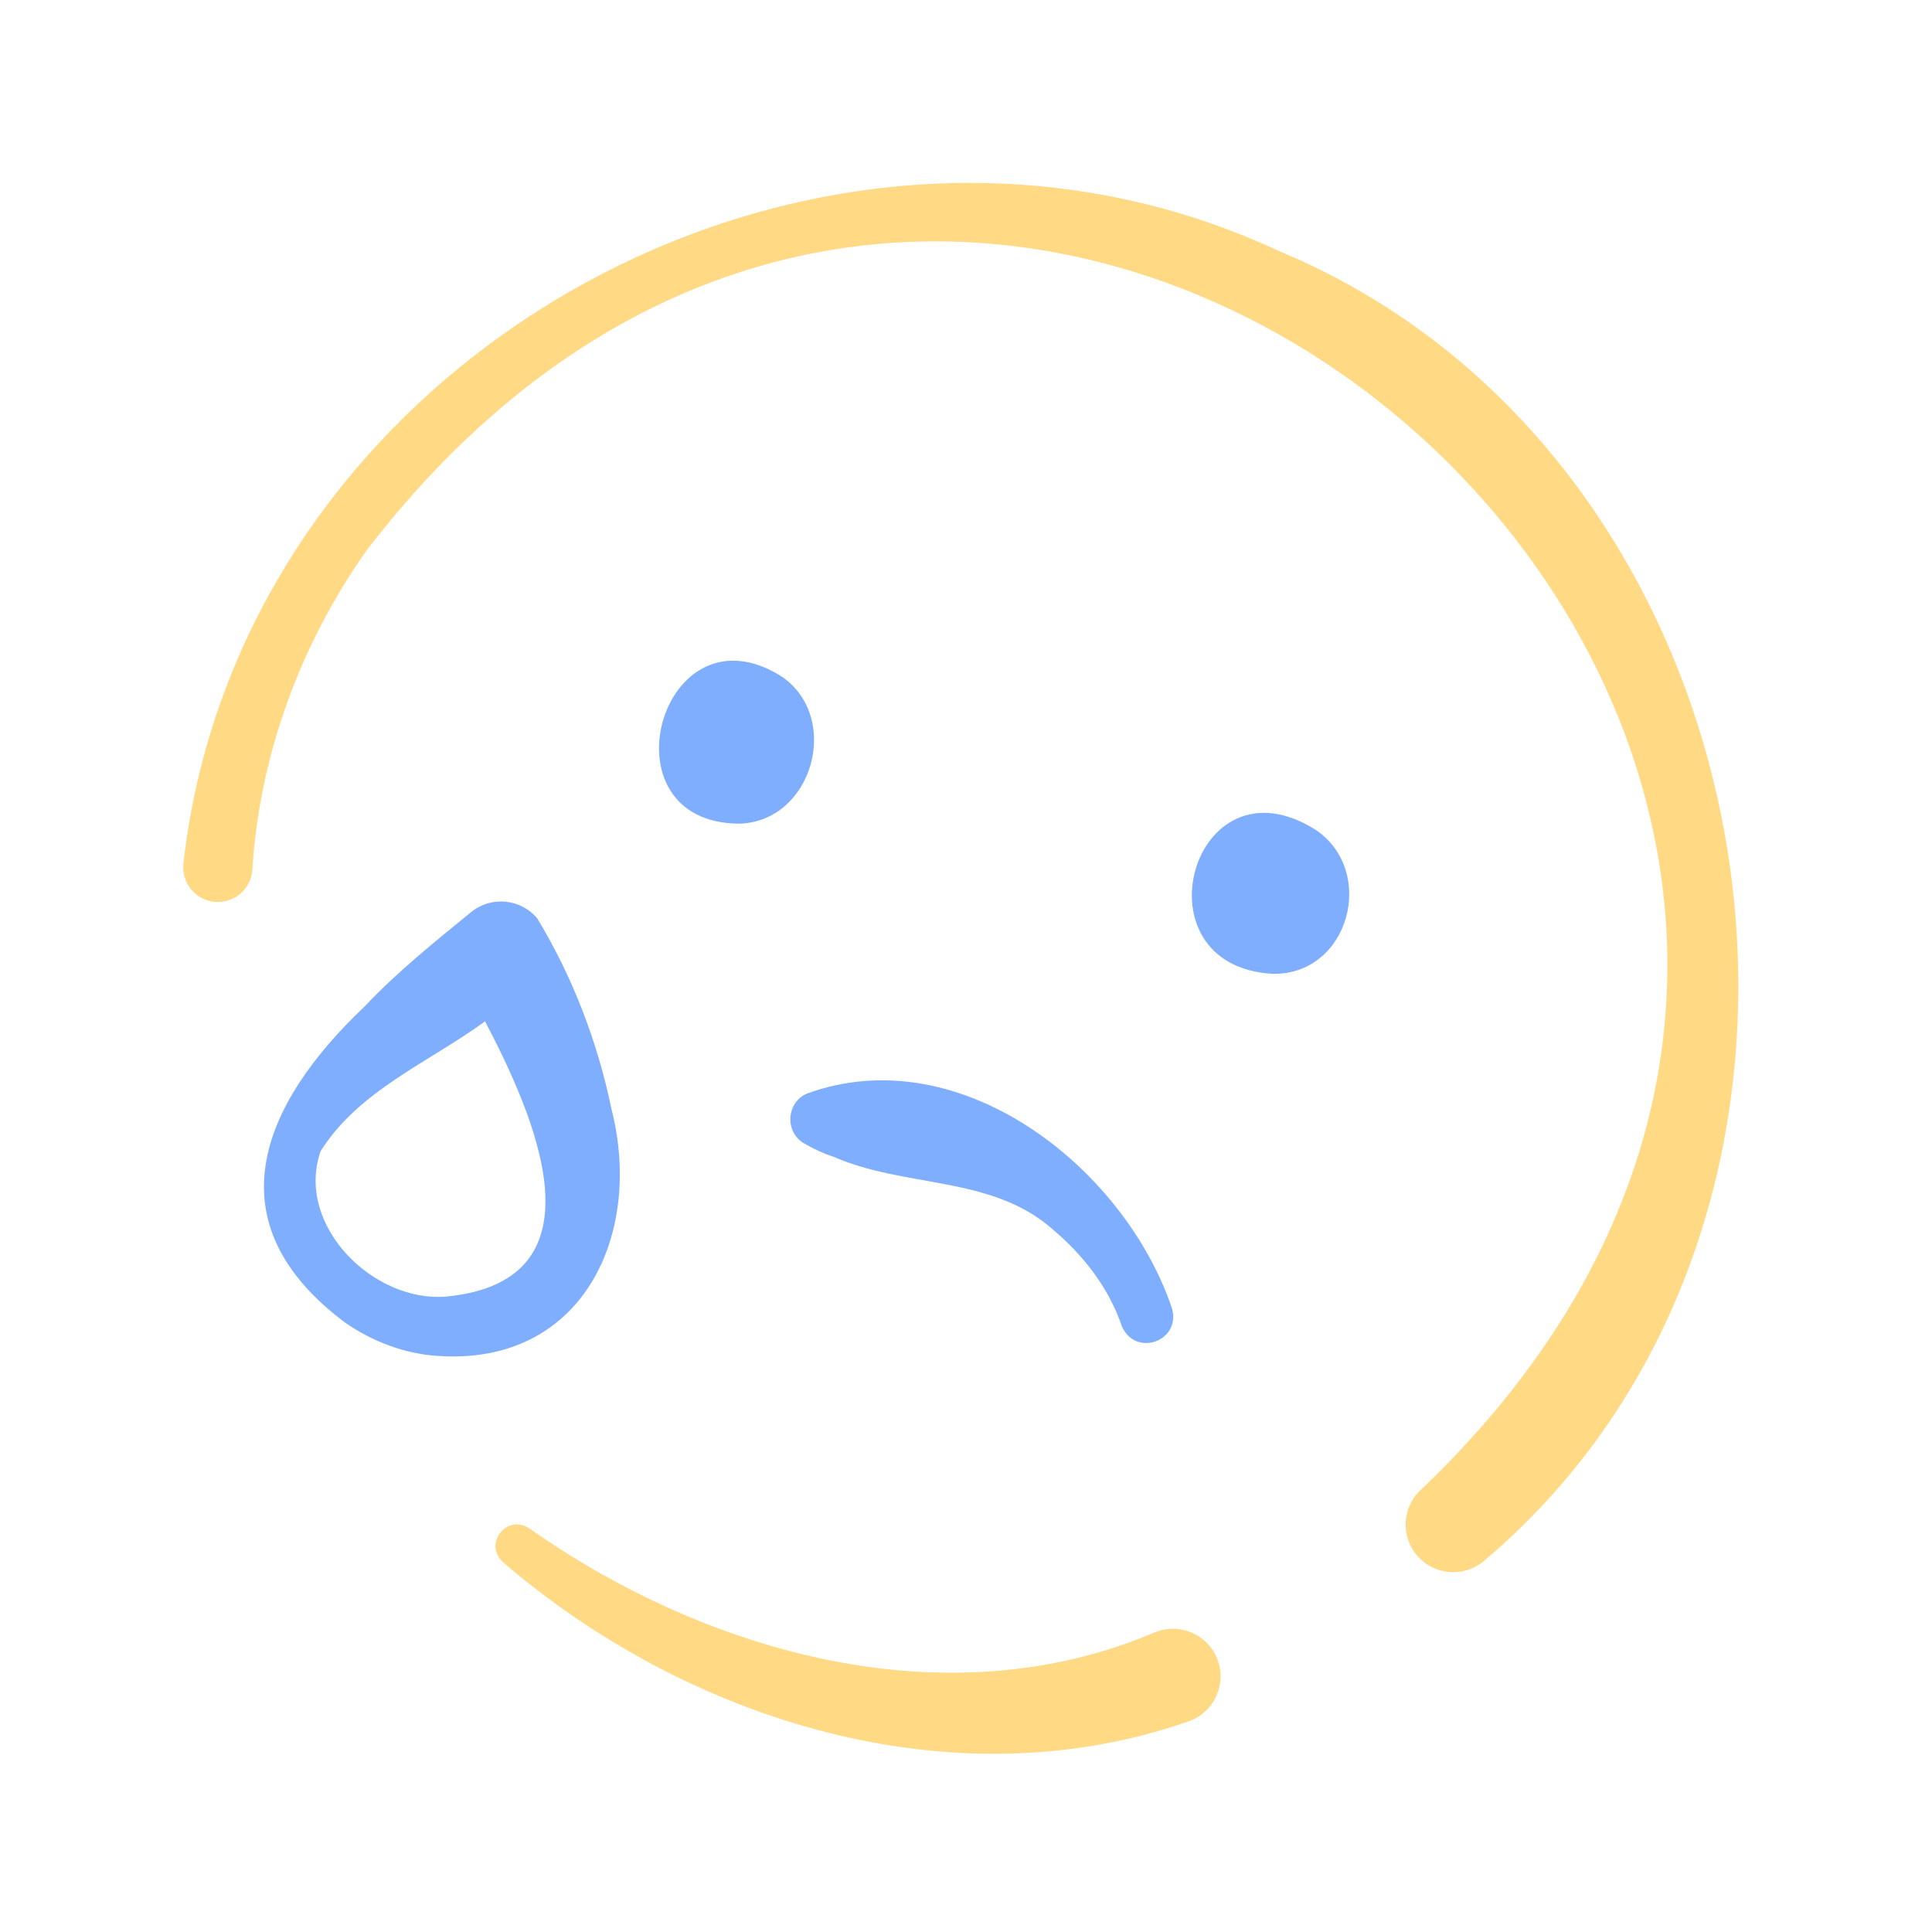 <?xml version="1.0" encoding="UTF-8"?> <svg xmlns="http://www.w3.org/2000/svg" width="131" height="131" viewBox="0 0 131 131" fill="none"><g clip-path="url(#clip0_3942_9043)"><path d="M53.057 45.907C44.832 40.626 40.586 55.896 50.206 55.848C55.118 55.627 57.034 48.703 53.057 45.907Z" fill="#80AEFF"></path><path d="M89.23 56.279C80.836 50.965 76.799 65.546 86.326 66.031C91.474 66.094 93.366 59.107 89.23 56.279Z" fill="#80AEFF"></path><path d="M54.747 74.139C53.301 74.724 53.18 76.804 54.561 77.55C55.189 77.92 55.911 78.247 56.539 78.442C61.362 80.56 67.251 79.702 71.367 83.348C73.434 85.082 75.183 87.319 76.053 89.893C76.985 92.107 80.188 90.9 79.438 88.627C76.159 79.07 65.05 70.403 54.747 74.139Z" fill="#80AEFF"></path><path d="M36.429 62.272C35.289 60.914 33.265 60.736 31.907 61.876C29.482 63.852 26.933 65.902 24.717 68.248C17.661 74.938 14.345 82.918 23.41 89.687C25.242 90.954 27.409 91.791 29.65 91.937C39.516 92.634 43.636 83.702 41.461 75.196C40.518 70.644 38.828 66.236 36.429 62.272ZM30.289 87.912C25.321 88.348 20.003 83.084 21.735 78.063C24.323 73.938 29.096 72.023 32.89 69.254C36.135 75.468 41.313 86.808 30.289 87.912Z" fill="#80AEFF"></path><path d="M86.729 17.027C55.403 2.407 16.309 24.138 12.44 58.53C12.274 59.864 13.283 61.078 14.626 61.156C15.92 61.236 17.034 60.251 17.113 58.957C17.589 51.199 20.385 43.639 24.878 37.29C68.603 -19.528 147.531 52.127 96.412 100.95C95.072 102.121 94.935 104.159 96.107 105.5C97.28 106.841 99.318 106.978 100.659 105.805C128.994 81.835 120.94 31.243 86.729 17.027Z" fill="#FFD983"></path><path d="M78.29 110.687C64.201 116.684 47.983 112.131 35.87 103.62C34.327 102.638 32.761 104.711 34.111 105.929C46.589 116.651 64.531 122.317 80.55 116.729C82.322 116.147 83.237 114.144 82.511 112.424C81.825 110.779 79.936 110.002 78.29 110.687Z" fill="#FFD983"></path></g><defs><clipPath id="clip0_3942_9043"><rect width="106.466" height="106.466" fill="white" transform="translate(27.555) rotate(15)"></rect></clipPath></defs></svg> 